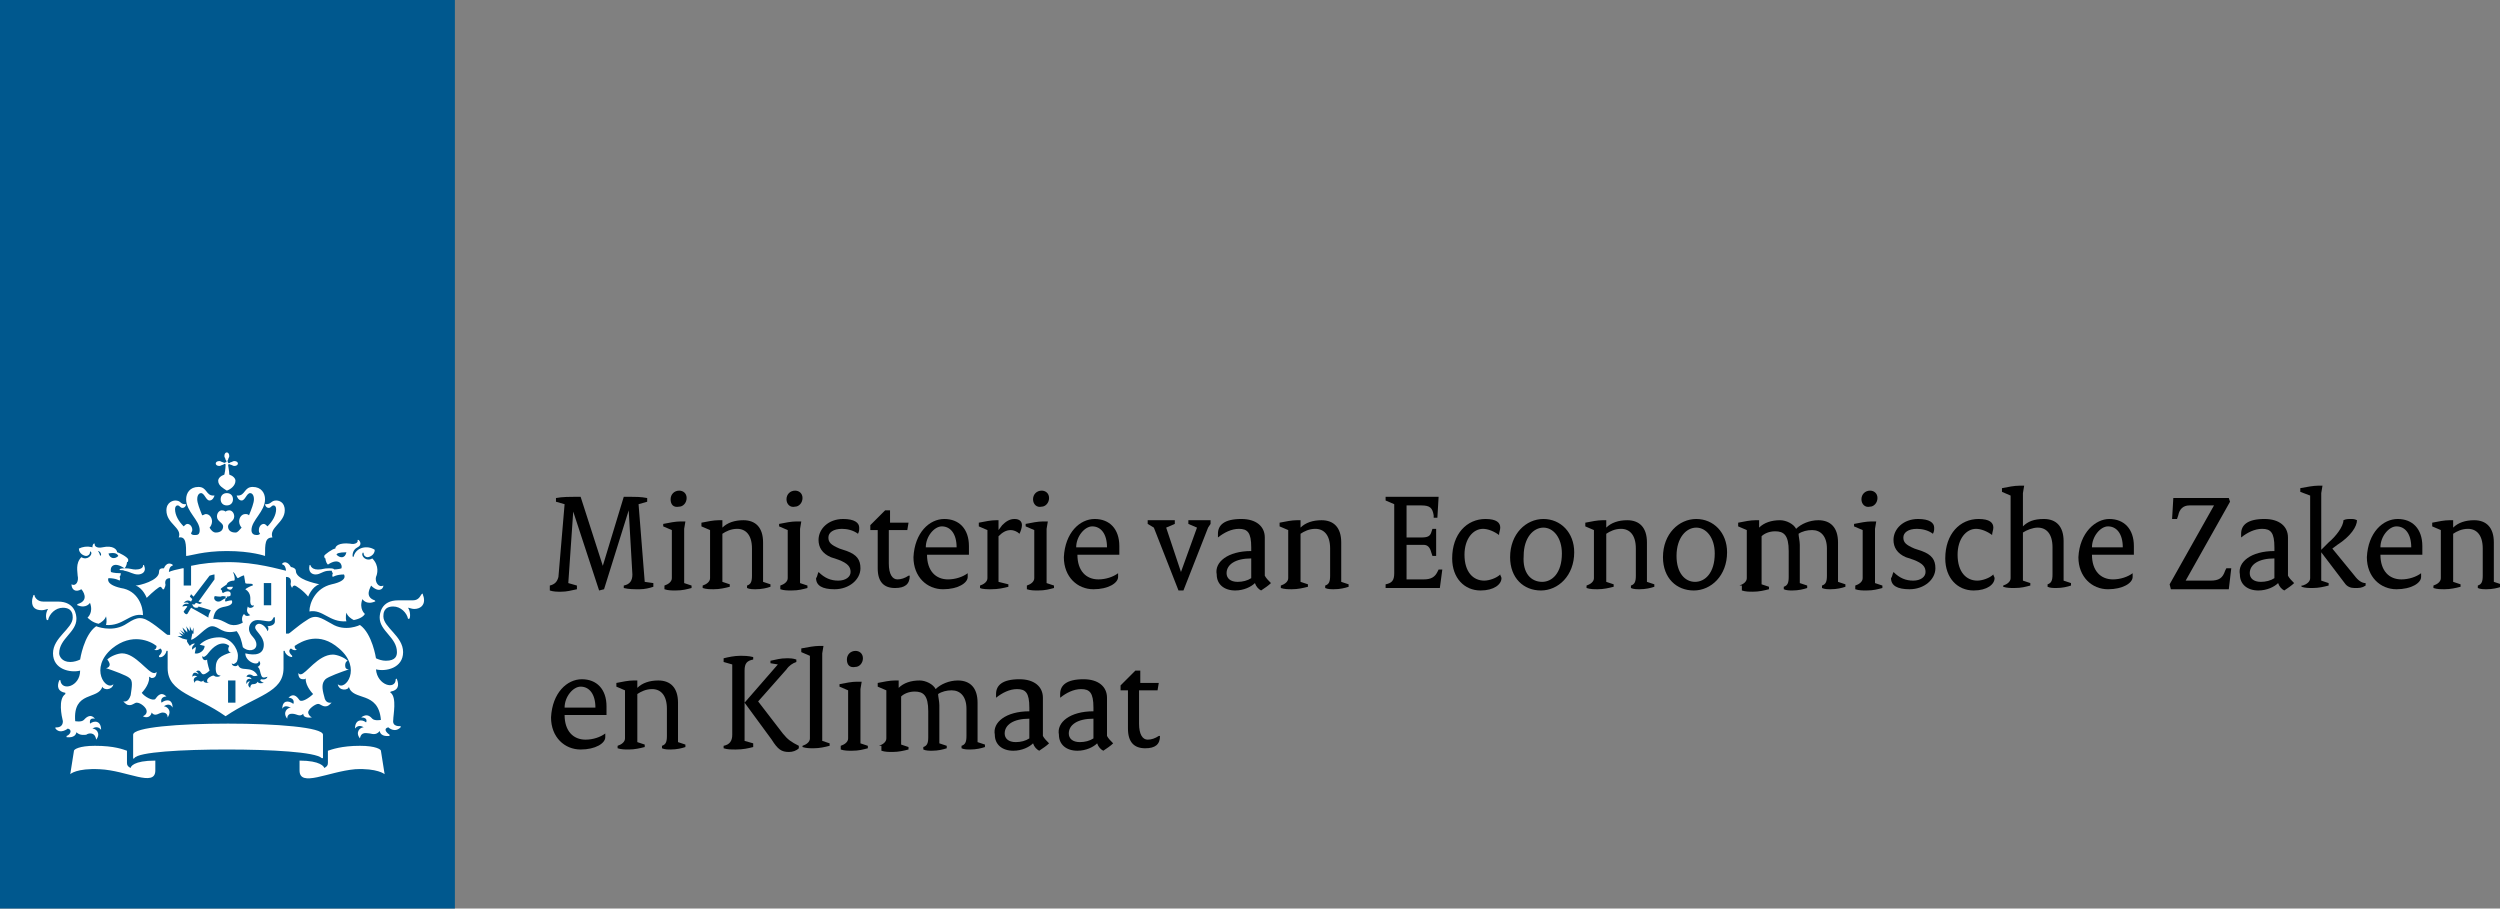 <?xml version="1.0" encoding="UTF-8"?> <!-- Generator: Adobe Illustrator 24.3.0, SVG Export Plug-In . SVG Version: 6.00 Build 0) --> <svg xmlns="http://www.w3.org/2000/svg" xmlns:xlink="http://www.w3.org/1999/xlink" version="1.1" id="logo" x="0px" y="0px" viewBox="0 0 202.8 73.7" style="enable-background:new 0 0 202.8 73.7;" xml:space="preserve"><rect x="0" y="0" width="202.8" height="73.7" fill="#808080" stroke="none"/> <style type="text/css"> .st0{fill:#00588E;} .st1{fill:#FFFFFF;} </style> <g> <path d="M44.6,47.5c0.4-0.1,0.6-0.3,0.7-0.7l0.5-5.9l-0.7-0.2v-0.3c0.5-0.1,1.2-0.1,1.6-0.1h0.4l1.8,5.6h0l1.7-5.6h0.5 c0.4,0,0.9,0,1.4,0.1v0.3l-0.7,0.2l0.5,6.3l0.7,0.1v0.3c-0.3,0.1-0.7,0.2-1.1,0.2c-0.5,0-0.9,0-1.3-0.1v-0.2 c0.5-0.1,0.7-0.4,0.7-0.9L51,41.4h0l-2,6.4l-0.4,0.1l-2.1-6.4l0,0l-0.4,5.8l0.7,0.2v0.3c-0.5,0.1-0.8,0.2-1.3,0.2 c-0.3,0-0.6,0-0.9-0.1V47.5z"></path> <path d="M53.9,47.5c0.3-0.1,0.6-0.3,0.6-0.6V43l-0.7-0.3v-0.2c0.5-0.1,1-0.2,1.4-0.2h0.4l-0.1,0.6v4.4l0.6,0.2v0.2 c-0.4,0.1-0.7,0.2-1.3,0.2c-0.3,0-0.6,0-0.9-0.1V47.5z M54.4,40.5c0-0.4,0.3-0.7,0.7-0.7c0.3,0,0.6,0.2,0.6,0.6 c0,0.4-0.3,0.7-0.6,0.7C54.6,41.2,54.4,40.9,54.4,40.5z"></path> <path d="M57,47.5c0.3-0.1,0.6-0.3,0.6-0.6V43l-0.7-0.3v-0.3c0.5-0.1,1-0.2,1.4-0.2h0.3v0.6c0.4-0.4,1-0.6,1.7-0.6 c1,0,1.6,0.6,1.6,1.8v3.2l0.6,0.2v0.2c-0.3,0.1-0.7,0.2-1.2,0.2c-0.2,0-0.5,0-0.7-0.1v-0.2c0.3-0.1,0.4-0.3,0.4-0.8v-2.2 c0-1.1-0.5-1.6-1.2-1.6c-0.5,0-0.9,0.2-1.2,0.4v3.9l0.6,0.2v0.2c-0.4,0.1-0.8,0.2-1.3,0.2c-0.3,0-0.6,0-0.9-0.1V47.5z"></path> <path d="M63.3,47.5c0.3-0.1,0.6-0.3,0.6-0.6V43l-0.7-0.3v-0.2c0.5-0.1,1-0.2,1.4-0.2h0.4l-0.1,0.6v4.4l0.6,0.2v0.2 c-0.4,0.1-0.7,0.2-1.3,0.2c-0.3,0-0.6,0-0.9-0.1V47.5z M63.8,40.5c0-0.4,0.3-0.7,0.7-0.7c0.3,0,0.6,0.2,0.6,0.6 c0,0.4-0.3,0.7-0.6,0.7C64.1,41.2,63.8,40.9,63.8,40.5z"></path> <path d="M66.4,46.4c0.5,0.5,1,0.7,1.6,0.7c0.6,0,1-0.3,1-0.7s-0.2-0.7-1-1l-0.6-0.2c-0.7-0.3-1-0.8-1-1.4c0-0.9,0.8-1.7,2-1.7 c0.9,0,1.3,0.3,1.3,0.7c0,0.2,0,0.3-0.1,0.5c-0.4-0.3-0.9-0.4-1.3-0.4c-0.7,0-1.1,0.3-1.1,0.7c0,0.4,0.2,0.6,0.9,0.9l0.6,0.2 c0.8,0.3,1.1,0.7,1.1,1.4c0,0.9-0.9,1.7-2.1,1.7c-1,0-1.5-0.3-1.5-0.9C66.3,46.8,66.3,46.6,66.4,46.4z"></path> <path d="M71.2,44.5l0-1.5h-0.6v-0.4l1.2-1.2l0.4,0l0,1h1.5L73.6,43h-1.5l0,1.4c0,0.5,0,0.9,0,1.3c0,0.9,0.3,1.3,0.7,1.3 c0.3,0,0.6-0.1,0.9-0.3l0.1,0c0,0.7-0.4,1-1.2,1c-0.9,0-1.4-0.5-1.4-1.6C71.2,45.7,71.2,45.1,71.2,44.5z"></path> <path d="M76.6,42.1c1.2,0,2,0.8,2,2.2c0,0.2,0,0.4,0,0.7h-3.4c0,1.3,0.7,2,1.7,2c0.6,0,1.2-0.2,1.6-0.5c0,0.1,0,0.2,0,0.3 c0,0.5-0.8,1-2,1c-1.3,0-2.4-1-2.4-2.6C74.2,43.2,75.4,42.1,76.6,42.1z M77.6,44.4c0-1.1-0.5-1.7-1.2-1.7c-0.6,0-1.3,0.8-1.3,1.7 H77.6z"></path> <path d="M79.5,47.5c0.3-0.1,0.6-0.3,0.6-0.6V43l-0.7-0.3v-0.3c0.5-0.1,1-0.2,1.4-0.2H81V43h0l0.3-0.4c0.3-0.3,0.6-0.5,1-0.5 c0.4,0,0.6,0.2,0.6,0.5c0,0.2-0.1,0.5-0.2,0.7c-0.2-0.2-0.5-0.3-0.7-0.3c-0.4,0-0.7,0.2-1,0.5v3.7l0.8,0.2v0.2 c-0.4,0.1-0.8,0.2-1.4,0.2c-0.3,0-0.7,0-0.9-0.1V47.5z"></path> <path d="M83.3,47.5c0.3-0.1,0.6-0.3,0.6-0.6V43l-0.7-0.3v-0.2c0.5-0.1,1-0.2,1.4-0.2H85l-0.1,0.6v4.4l0.6,0.2v0.2 c-0.4,0.1-0.7,0.2-1.3,0.2c-0.3,0-0.6,0-0.9-0.1V47.5z M83.8,40.5c0-0.4,0.3-0.7,0.7-0.7c0.3,0,0.6,0.2,0.6,0.6 c0,0.4-0.3,0.7-0.6,0.7C84.1,41.2,83.8,40.9,83.8,40.5z"></path> <path d="M88.8,42.1c1.2,0,2,0.8,2,2.2c0,0.2,0,0.4,0,0.7h-3.4c0,1.3,0.7,2,1.7,2c0.6,0,1.2-0.2,1.6-0.5c0,0.1,0,0.2,0,0.3 c0,0.5-0.8,1-2,1c-1.3,0-2.4-1-2.4-2.6C86.4,43.2,87.6,42.1,88.8,42.1z M89.8,44.4c0-1.1-0.5-1.7-1.2-1.7c-0.6,0-1.3,0.8-1.3,1.7 H89.8z"></path> <path d="M93.6,42.8l-0.5-0.3v-0.3h2.2v0.3l-0.7,0.3l1.2,3.6h0l1.3-3.6l-0.7-0.3v-0.3h1.8v0.3L98,42.8l-2,5.1l-0.4,0L93.6,42.8z"></path> <path d="M101.5,44.7v-0.3c0-1.2-0.3-1.5-1-1.5c-0.6,0-1.2,0.3-1.7,0.7c0-0.1,0-0.2,0-0.3c0-0.7,0.5-1.2,1.9-1.2 c1.2,0,1.9,0.6,1.9,1.5c0,0.3,0,0.8,0,1.2l0,1.9c0.1,0.2,0.3,0.4,0.5,0.6c-0.2,0.2-0.5,0.4-0.8,0.6c-0.2-0.1-0.4-0.3-0.5-0.6 c-0.3,0.3-0.9,0.6-1.6,0.6c-0.9,0-1.5-0.5-1.5-1.3C98.5,45.6,99.6,44.7,101.5,44.7z M100.4,47.2c0.4,0,0.8-0.1,1.1-0.3v-1.6 c-1.3,0-2,0.5-2,1.2C99.5,46.9,99.8,47.2,100.4,47.2z"></path> <path d="M103.9,47.5c0.3-0.1,0.6-0.3,0.6-0.6V43l-0.7-0.3v-0.3c0.5-0.1,1-0.2,1.4-0.2h0.3v0.6c0.4-0.4,1-0.6,1.7-0.6 c1,0,1.6,0.6,1.6,1.8v3.2l0.6,0.2v0.2c-0.3,0.1-0.7,0.2-1.2,0.2c-0.2,0-0.5,0-0.7-0.1v-0.2c0.3-0.1,0.4-0.3,0.4-0.8v-2.2 c0-1.1-0.5-1.6-1.2-1.6c-0.5,0-0.9,0.2-1.2,0.4v3.9l0.6,0.2v0.2c-0.4,0.1-0.8,0.2-1.3,0.2c-0.3,0-0.6,0-0.9-0.1V47.5z"></path> <path d="M112.4,47.4c0.5-0.1,0.7-0.3,0.7-0.9v-5.6l-0.7-0.3v-0.3h4.3l-0.1,1.7h-0.3l0-0.2c-0.1-0.6-0.3-0.8-1-0.8h-1.2v2.6h1.2 c0.5,0,0.7-0.1,0.8-0.4l0.1-0.3h0.3v2.2h-0.3l-0.1-0.3c-0.1-0.4-0.3-0.6-0.6-0.6h-1.4V47h1.4c0.6,0,0.9-0.2,1.1-0.6l0.1-0.2h0.3 l-0.2,1.5h-4.4V47.4z"></path> <path d="M120.5,42.1c0.9,0,1.2,0.3,1.2,0.7c0,0.2-0.1,0.4-0.1,0.6c-0.4-0.3-0.9-0.5-1.3-0.5c-0.8,0-1.5,0.8-1.5,2.1 c0,1.4,0.7,2.1,1.6,2.1c0.4,0,1-0.2,1.3-0.5c0,0.1,0.1,0.2,0.1,0.3c0,0.5-0.6,1-1.7,1c-1.3,0-2.3-1-2.3-2.6 C117.8,43.3,119,42.1,120.5,42.1z"></path> <path d="M125.2,42.1c1.4,0,2.5,1.1,2.5,2.7c0,1.9-1.3,3.1-2.7,3.1c-1.4,0-2.5-1-2.5-2.7C122.5,43.3,123.8,42.1,125.2,42.1z M125.1,47.2c0.8,0,1.6-0.7,1.6-2.3c0-1.3-0.7-2.1-1.5-2.1c-0.8,0-1.6,0.8-1.6,2.3C123.5,46.5,124.2,47.2,125.1,47.2z"></path> <path d="M128.7,47.5c0.3-0.1,0.6-0.3,0.6-0.6V43l-0.7-0.3v-0.3c0.5-0.1,1-0.2,1.4-0.2h0.3v0.6c0.4-0.4,1-0.6,1.7-0.6 c1,0,1.6,0.6,1.6,1.8v3.2l0.6,0.2v0.2c-0.3,0.1-0.7,0.2-1.2,0.2c-0.2,0-0.5,0-0.7-0.1v-0.2c0.3-0.1,0.4-0.3,0.4-0.8v-2.2 c0-1.1-0.5-1.6-1.2-1.6c-0.5,0-0.9,0.2-1.2,0.4v3.9l0.6,0.2v0.2c-0.4,0.1-0.8,0.2-1.3,0.2c-0.3,0-0.6,0-0.9-0.1V47.5z"></path> <path d="M137.6,42.1c1.4,0,2.5,1.1,2.5,2.7c0,1.9-1.3,3.1-2.7,3.1c-1.4,0-2.5-1-2.5-2.7C134.9,43.3,136.2,42.1,137.6,42.1z M137.5,47.2c0.8,0,1.6-0.7,1.6-2.3c0-1.3-0.7-2.1-1.5-2.1c-0.8,0-1.6,0.8-1.6,2.3C136,46.5,136.7,47.2,137.5,47.2z"></path> <path d="M141.1,47.5c0.3-0.1,0.6-0.3,0.6-0.6V43l-0.7-0.3v-0.3c0.5-0.1,1-0.2,1.4-0.2h0.3v0.6c0.4-0.4,1-0.6,1.7-0.6 c0.5,0,1.1,0.3,1.3,0.7c0.4-0.4,1.1-0.7,1.8-0.7c1,0,1.6,0.6,1.6,1.8v3.2l0.6,0.2v0.2c-0.3,0.1-0.7,0.2-1.2,0.2 c-0.2,0-0.5,0-0.7-0.1v-0.2c0.3-0.1,0.4-0.3,0.4-0.8v-2.2c0-1-0.5-1.5-1.2-1.5c-0.4,0-0.8,0.1-1.1,0.3c0,0.2,0.1,0.6,0.1,0.9v3.1 l0.6,0.2v0.2c-0.3,0.1-0.7,0.2-1.2,0.2c-0.2,0-0.5,0-0.7-0.1v-0.2c0.3-0.1,0.4-0.3,0.4-0.8v-2.1c0-1.3-0.4-1.6-1.1-1.6 c-0.5,0-0.9,0.2-1.1,0.4v3.9l0.6,0.2v0.2c-0.4,0.1-0.8,0.2-1.3,0.2c-0.3,0-0.6,0-0.9-0.1V47.5z"></path> <path d="M150.5,47.5c0.3-0.1,0.6-0.3,0.6-0.6V43l-0.7-0.3v-0.2c0.5-0.1,1-0.2,1.4-0.2h0.4l-0.1,0.6v4.4l0.6,0.2v0.2 c-0.4,0.1-0.7,0.2-1.3,0.2c-0.3,0-0.6,0-0.9-0.1V47.5z M151,40.5c0-0.4,0.3-0.7,0.7-0.7c0.3,0,0.6,0.2,0.6,0.6 c0,0.4-0.3,0.7-0.6,0.7C151.3,41.2,151,40.9,151,40.5z"></path> <path d="M153.6,46.4c0.5,0.5,1,0.7,1.6,0.7c0.6,0,1-0.3,1-0.7s-0.2-0.7-1-1l-0.6-0.2c-0.7-0.3-1-0.8-1-1.4c0-0.9,0.8-1.7,2-1.7 c0.9,0,1.3,0.3,1.3,0.7c0,0.2,0,0.3-0.1,0.5c-0.4-0.3-0.9-0.4-1.3-0.4c-0.7,0-1.1,0.3-1.1,0.7c0,0.4,0.2,0.6,0.9,0.9l0.6,0.2 c0.8,0.3,1.1,0.7,1.1,1.4c0,0.9-0.9,1.7-2.1,1.7c-1,0-1.5-0.3-1.5-0.9C153.5,46.8,153.5,46.6,153.6,46.4z"></path> <path d="M160.5,42.1c0.9,0,1.2,0.3,1.2,0.7c0,0.2-0.1,0.4-0.1,0.6c-0.4-0.3-0.9-0.5-1.3-0.5c-0.8,0-1.5,0.8-1.5,2.1 c0,1.4,0.7,2.1,1.6,2.1c0.4,0,1-0.2,1.3-0.5c0,0.1,0.1,0.2,0.1,0.3c0,0.5-0.6,1-1.7,1c-1.3,0-2.3-1-2.3-2.6 C157.8,43.3,159,42.1,160.5,42.1z"></path> <path d="M162.5,47.5c0.3-0.1,0.6-0.3,0.6-0.6v-6.7l-0.7-0.3v-0.3c0.5-0.1,1-0.2,1.4-0.2h0.4l-0.1,0.6v2.7c0.4-0.4,0.9-0.6,1.7-0.6 c1,0,1.6,0.6,1.6,1.8v3.2l0.6,0.2v0.2c-0.3,0.1-0.7,0.2-1.2,0.2c-0.2,0-0.5,0-0.7-0.1v-0.2c0.3-0.1,0.4-0.3,0.4-0.8v-2.2 c0-1.1-0.5-1.6-1.2-1.6c-0.4,0-0.9,0.2-1.2,0.4v3.9l0.6,0.2v0.2c-0.4,0.1-0.7,0.2-1.3,0.2c-0.3,0-0.6,0-0.9-0.1V47.5z"></path> <path d="M171.1,42.1c1.2,0,2,0.8,2,2.2c0,0.2,0,0.4,0,0.7h-3.4c0,1.3,0.7,2,1.7,2c0.6,0,1.2-0.2,1.6-0.5c0,0.1,0,0.2,0,0.3 c0,0.5-0.8,1-2,1c-1.3,0-2.4-1-2.4-2.6C168.7,43.2,170,42.1,171.1,42.1z M172.2,44.4c0-1.1-0.5-1.7-1.2-1.7c-0.6,0-1.3,0.8-1.3,1.7 H172.2z"></path> <path d="M176,47.4l3.6-6.4h-2c-0.5,0-0.8,0.3-0.9,0.8l-0.1,0.3h-0.4l0.1-1.7h4.5l0.1,0.3l-3.6,6.4h2c0.7,0,1-0.2,1.2-0.8l0.1-0.2 h0.4l-0.2,1.7h-4.7L176,47.4z"></path> <path d="M184.5,44.7v-0.3c0-1.2-0.3-1.5-1-1.5c-0.6,0-1.2,0.3-1.7,0.7c0-0.1,0-0.2,0-0.3c0-0.7,0.5-1.2,1.9-1.2 c1.2,0,1.9,0.6,1.9,1.5c0,0.3,0,0.8,0,1.2l0,1.9c0.1,0.2,0.3,0.4,0.5,0.6c-0.2,0.2-0.5,0.4-0.8,0.6c-0.2-0.1-0.4-0.3-0.5-0.6 c-0.3,0.3-0.9,0.6-1.6,0.6c-0.9,0-1.5-0.5-1.5-1.3C181.5,45.6,182.6,44.7,184.5,44.7z M183.4,47.2c0.4,0,0.8-0.1,1.1-0.3v-1.6 c-1.3,0-2,0.5-2,1.2C182.5,46.9,182.8,47.2,183.4,47.2z"></path> <path d="M186.8,47.5c0.3-0.1,0.6-0.3,0.6-0.6v-6.7l-0.8-0.3v-0.3c0.5-0.1,1.1-0.2,1.4-0.2h0.4l-0.1,0.6v4.6l0.6-0.6 c0.6-0.5,1.2-1.3,1.2-1.8c0.2-0.1,0.4-0.1,0.6-0.1c0.2,0,0.3,0,0.5,0.1c0,0.5-0.5,1.3-1.6,2l-0.4,0.3l1.8,2.2 c0.3,0.4,0.6,0.6,0.9,0.6v0.2c-0.3,0.2-0.5,0.2-0.9,0.2c-0.3,0-0.6-0.1-0.8-0.4l-1.9-2.5v2.3l0.6,0.2v0.2c-0.4,0.1-0.8,0.2-1.3,0.2 c-0.3,0-0.6,0-0.9-0.1V47.5z"></path> <path d="M194.5,42.1c1.2,0,2,0.8,2,2.2c0,0.2,0,0.4,0,0.7h-3.4c0,1.3,0.7,2,1.7,2c0.6,0,1.2-0.2,1.6-0.5c0,0.1,0,0.2,0,0.3 c0,0.5-0.8,1-2,1c-1.3,0-2.4-1-2.4-2.6C192.1,43.2,193.3,42.1,194.5,42.1z M195.6,44.4c0-1.1-0.5-1.7-1.2-1.7 c-0.6,0-1.3,0.8-1.3,1.7H195.6z"></path> <path d="M197.4,47.5c0.3-0.1,0.6-0.3,0.6-0.6V43l-0.7-0.3v-0.3c0.5-0.1,1-0.2,1.4-0.2h0.3v0.6c0.4-0.4,1-0.6,1.7-0.6 c1,0,1.6,0.6,1.6,1.8v3.2l0.6,0.2v0.2c-0.3,0.1-0.7,0.2-1.2,0.2c-0.2,0-0.5,0-0.7-0.1v-0.2c0.3-0.1,0.4-0.3,0.4-0.8v-2.2 c0-1.1-0.5-1.6-1.2-1.6c-0.5,0-0.9,0.2-1.2,0.4v3.9l0.6,0.2v0.2c-0.4,0.1-0.8,0.2-1.3,0.2c-0.3,0-0.6,0-0.9-0.1V47.5z"></path> <path d="M47.2,55.1c1.2,0,2,0.8,2,2.2c0,0.2,0,0.4,0,0.7h-3.4c0,1.3,0.7,2,1.7,2c0.6,0,1.2-0.2,1.6-0.5c0,0.1,0,0.2,0,0.3 c0,0.5-0.8,1-2,1c-1.3,0-2.4-1-2.4-2.6C44.8,56.2,46,55.1,47.2,55.1z M48.3,57.4c0-1.1-0.5-1.7-1.2-1.7c-0.6,0-1.3,0.8-1.3,1.7 H48.3z"></path> <path d="M50.1,60.5c0.3-0.1,0.6-0.3,0.6-0.6V56L50,55.7v-0.3c0.5-0.1,1-0.2,1.4-0.2h0.3v0.6c0.4-0.4,1-0.6,1.7-0.6 c1,0,1.6,0.6,1.6,1.8v3.2l0.6,0.2v0.2c-0.3,0.1-0.7,0.2-1.2,0.2c-0.2,0-0.5,0-0.7-0.1v-0.2c0.3-0.1,0.4-0.3,0.4-0.8v-2.2 c0-1.1-0.5-1.6-1.2-1.6c-0.5,0-0.9,0.2-1.2,0.4v3.9l0.6,0.2v0.2c-0.4,0.1-0.8,0.2-1.3,0.2c-0.3,0-0.6,0-0.9-0.1V60.5z"></path> <path d="M58.7,60.5c0.5-0.1,0.7-0.4,0.7-0.9v-5.7l-0.7-0.2v-0.3c0.4-0.1,0.9-0.2,1.3-0.2s0.7,0,1.1,0.1v0.2 c-0.5,0.1-0.7,0.3-0.7,0.9v5.7l0.7,0.2v0.3c-0.4,0.1-0.8,0.2-1.4,0.2c-0.4,0-0.7,0-1-0.1V60.5z M60.4,57l2.7-3.1v0l-0.6-0.1v-0.2 c0.5-0.1,0.8-0.2,1.3-0.2c0.3,0,0.5,0,0.8,0.1v0.2c-0.3,0.1-0.6,0.3-0.8,0.6l-2.3,2.6l2,2.6c0.4,0.5,0.7,0.7,1.3,1v0.2 c-0.2,0.2-0.5,0.3-0.8,0.3c-0.6,0-0.9-0.2-1.4-1L60.4,57L60.4,57z"></path> <path d="M65.1,60.5c0.3-0.1,0.6-0.3,0.6-0.6v-6.7L65,52.9v-0.3c0.5-0.1,1.1-0.2,1.4-0.2h0.4l-0.1,0.6v7.1l0.6,0.2v0.2 c-0.4,0.1-0.8,0.2-1.3,0.2c-0.3,0-0.6,0-0.9-0.1V60.5z"></path> <path d="M68.2,60.5c0.3-0.1,0.6-0.3,0.6-0.6V56l-0.7-0.3v-0.2c0.5-0.1,1-0.2,1.4-0.2h0.4l-0.1,0.6v4.4l0.6,0.2v0.2 c-0.4,0.1-0.7,0.2-1.3,0.2c-0.3,0-0.6,0-0.9-0.1V60.5z M68.7,53.5c0-0.4,0.3-0.7,0.7-0.7c0.3,0,0.6,0.2,0.6,0.6 c0,0.4-0.3,0.7-0.6,0.7C68.9,54.2,68.7,53.9,68.7,53.5z"></path> <path d="M71.3,60.5c0.3-0.1,0.6-0.3,0.6-0.6V56l-0.7-0.3v-0.3c0.5-0.1,1-0.2,1.4-0.2h0.3v0.6c0.4-0.4,1-0.6,1.7-0.6 c0.5,0,1.1,0.3,1.3,0.7c0.4-0.4,1.1-0.7,1.8-0.7c1,0,1.6,0.6,1.6,1.8v3.2l0.6,0.2v0.2c-0.3,0.1-0.7,0.2-1.2,0.2 c-0.2,0-0.5,0-0.7-0.1v-0.2c0.3-0.1,0.4-0.3,0.4-0.8v-2.2c0-1-0.5-1.5-1.2-1.5c-0.4,0-0.8,0.1-1.1,0.3c0,0.2,0.1,0.6,0.1,0.9v3.1 l0.6,0.2v0.2c-0.3,0.1-0.7,0.2-1.2,0.2c-0.2,0-0.5,0-0.7-0.1v-0.2c0.3-0.1,0.4-0.3,0.4-0.8v-2.1c0-1.3-0.4-1.6-1.1-1.6 c-0.5,0-0.9,0.2-1.1,0.4v3.9l0.6,0.2v0.2c-0.4,0.1-0.8,0.2-1.3,0.2c-0.3,0-0.6,0-0.9-0.1V60.5z"></path> <path d="M83.5,57.7v-0.3c0-1.2-0.3-1.5-1-1.5c-0.6,0-1.2,0.3-1.7,0.7c0-0.1,0-0.2,0-0.3c0-0.7,0.5-1.2,1.9-1.2 c1.2,0,1.9,0.6,1.9,1.5c0,0.3,0,0.8,0,1.2l0,1.9c0.1,0.2,0.3,0.4,0.5,0.6c-0.2,0.2-0.5,0.4-0.8,0.6c-0.2-0.1-0.4-0.3-0.5-0.6 c-0.3,0.3-0.9,0.6-1.6,0.6c-0.9,0-1.5-0.5-1.5-1.3C80.5,58.6,81.6,57.7,83.5,57.7z M82.4,60.2c0.4,0,0.8-0.1,1.1-0.3v-1.6 c-1.3,0-2,0.5-2,1.2C81.5,59.9,81.8,60.2,82.4,60.2z"></path> <path d="M88.7,57.7v-0.3c0-1.2-0.3-1.5-1-1.5c-0.6,0-1.2,0.3-1.7,0.7c0-0.1,0-0.2,0-0.3c0-0.7,0.5-1.2,1.9-1.2 c1.2,0,1.9,0.6,1.9,1.5c0,0.3,0,0.8,0,1.2l0,1.9c0.1,0.2,0.3,0.4,0.5,0.6c-0.2,0.2-0.5,0.4-0.8,0.6c-0.2-0.1-0.4-0.3-0.5-0.6 c-0.3,0.3-0.9,0.6-1.6,0.6c-0.9,0-1.5-0.5-1.5-1.3C85.7,58.6,86.8,57.7,88.7,57.7z M87.6,60.2c0.4,0,0.8-0.1,1.1-0.3v-1.6 c-1.3,0-2,0.5-2,1.2C86.7,59.9,87,60.2,87.6,60.2z"></path> <path d="M91.5,57.5l0-1.5h-0.6v-0.4l1.2-1.2l0.4,0l0,1H94L93.9,56h-1.5l0,1.4c0,0.5,0,0.9,0,1.3c0,0.9,0.3,1.3,0.7,1.3 c0.3,0,0.6-0.1,0.9-0.3l0.1,0c0,0.7-0.4,1-1.2,1c-0.9,0-1.4-0.5-1.4-1.6C91.5,58.7,91.5,58.1,91.5,57.5z"></path> </g> <g> <g> <g> <g> <g> <g> <g> <g> <rect class="st0" width="36.9" height="73.7"></rect> <path class="st1" d="M19.1,57h-0.6v-1.8h0.6V57z M22,49.1h-0.6v-1.8H22V49.1z M10.1,46.1c0,0-0.4,0-0.4,0.1 c0,0.1,0.2,0,0.4,0.1c0.5,0.1,0.7,0.3,1.1,0.3c0.3,0,0.7-0.2,0.5-0.7c0-0.1-0.1-0.1-0.1,0c0,0.2-0.3,0.3-0.6,0.3 C10.7,46.2,10.6,46.1,10.1,46.1z M6.6,47.8c0.1,0.1,0.7,0.9-0.3,1.2c0,0-0.1,0.1,0,0.1c0.7,0.3,1-0.2,1-0.2 c0.3,0.8-0.2,1.2-0.2,1.2c0.1,0.1,0.4,0.4,0.9,0.5c0.2-0.1,0.5-0.3,0.6-0.6c0,0,0.1,0.3,0,0.7c1.4,0.1,1.9-1,3-0.8 c0,0,0,0,0,0c0-0.7-0.4-2-1.8-2.2c-1.3-0.3-1-0.8-1-0.8c0.6,0,0.9,0.2,0.9,0.2c0.1-0.2,0-0.3,0-0.3c0.1-0.1,0.1-0.3,0.1-0.3 c-0.6,0-0.8-0.1-0.8-0.1c-0.1-0.4,0.2-0.9,1.1-0.3c0.2-0.2,0.2-0.5,0.2-0.5c0.1,0,0.1-0.1,0.1-0.2c0-0.2-0.8-0.6-0.9-0.6 c0-0.2-0.3-0.6-1.2-0.4c-0.4,0.1-0.7-0.1-0.6-0.3c0,0-0.1,0-0.1,0c-0.1,0.1-0.2,0.4,0.1,0.6C8.2,44.6,8.2,45,8.2,45 c0,0.1-0.1,0.1-0.1,0c-0.2-0.7-1.1-0.8-1.7-0.5c0,0.4,0.4,0.6,0.6,0.6c0.1,0,0.3-0.1,0.3-0.3c0-0.1,0-0.1,0.1,0 c0.1,0.2-0.3,0.7-0.8,0.4c-0.5,0.5-0.3,1.2-0.3,1.5c0.1,0.4-0.1,0.9-0.5,0.7c0,0,0,0,0,0C5.8,47.8,6.1,48.1,6.6,47.8z M9.6,45.1c-0.3,0.3-0.7,0.2-0.8-0.2C9.3,44.8,9.5,44.9,9.6,45.1z M25.8,46.2c-0.3,0-0.5-0.1-0.6-0.3c0-0.1-0.1-0.1-0.1,0 c-0.1,0.5,0.2,0.7,0.5,0.7c0.4,0,0.6-0.3,1.1-0.3c0.2,0,0.4,0,0.4-0.1c0-0.1-0.3-0.1-0.4-0.1C26.2,46.1,26.2,46.2,25.8,46.2 z M31.1,47.5C31.1,47.4,31.1,47.4,31.1,47.5c-0.4,0.2-0.7-0.3-0.6-0.7c0.1-0.2,0.3-0.9-0.3-1.5c-0.5,0.3-0.9-0.2-0.8-0.4 c0-0.1,0.1-0.1,0.1,0c0,0.2,0.2,0.3,0.3,0.3c0.2,0,0.6-0.2,0.6-0.6c-0.6-0.4-1.5-0.2-1.7,0.5c0,0.1-0.1,0.1-0.1,0 c0-0.1,0-0.5,0.4-0.7c0.4-0.2,0.2-0.5,0.1-0.6c0,0-0.1,0-0.1,0c0.1,0.2-0.2,0.4-0.6,0.3c-0.9-0.1-1.2,0.2-1.2,0.4 c-0.2,0-0.9,0.5-0.9,0.6c0,0,0,0.2,0.1,0.2c0,0,0,0.3,0.2,0.5c0.9-0.6,1.2,0,1.1,0.3c0,0-0.2,0.1-0.8,0.1c0,0,0,0.2,0.1,0.3 c0,0-0.1,0.2,0,0.3c0,0,0.3-0.2,0.9-0.2c0,0,0.4,0.5-1,0.8c-1.3,0.3-1.8,1.5-1.8,2.2c0,0,0,0.1,0,0c1.1-0.2,1.6,0.9,3,0.8 c-0.1-0.3,0-0.7,0-0.7c0.1,0.3,0.4,0.5,0.6,0.6c0.5-0.1,0.8-0.3,0.9-0.5c0,0-0.5-0.4-0.2-1.2c0,0,0.3,0.5,1,0.2 c0.1,0,0-0.1,0-0.1c-0.9-0.3-0.3-1.1-0.3-1.2C30.7,48.1,31.1,47.8,31.1,47.5z M28.1,44.8c-0.1,0.5-0.5,0.5-0.8,0.2 C27.3,44.9,27.5,44.8,28.1,44.8z M18.2,37c0,0.1,0.1,0.2,0.1,0.3c0.1,0.1,0.1,0.2,0,0.2c0,0-0.1,0.1-0.2,0 c-0.1,0-0.2-0.1-0.3-0.1c-0.2,0-0.3,0.1-0.3,0.2c0,0.1,0.1,0.2,0.3,0.2c0.1,0,0.2-0.1,0.3-0.1c0.1-0.1,0.2-0.1,0.2,0 c0,0,0,0.4-0.1,0.8c-0.3,0.1-0.5,0.3-0.5,0.5c0,0.4,0.4,0.6,0.7,0.8c0.3-0.1,0.7-0.4,0.7-0.8c0-0.2-0.2-0.4-0.5-0.5 c0-0.3-0.1-0.7-0.1-0.8c0,0,0.1-0.1,0.2,0c0.1,0,0.2,0.1,0.3,0.1c0.2,0,0.3-0.1,0.3-0.2c0-0.1-0.1-0.2-0.3-0.2 c-0.1,0-0.2,0.1-0.3,0.1c-0.1,0.1-0.2,0.1-0.2,0c0,0-0.1-0.1,0-0.2c0-0.1,0.1-0.2,0.1-0.3c0-0.2-0.1-0.3-0.2-0.3 C18.3,36.7,18.2,36.8,18.2,37z M18.4,40c-0.3,0-0.5,0.2-0.5,0.5c0,0.3,0.2,0.5,0.5,0.5c0.3,0,0.5-0.2,0.5-0.5 C18.9,40.2,18.7,40,18.4,40z M18.4,44.7c2,0,3.1,0.4,3.1,0.4c0-1,0-1.5,0.6-1.5c-0.3-0.8,1-1.2,1-2.2c0-0.7-0.5-0.8-0.7-0.8 c-0.4,0-0.4,0.3-0.8,0.3c0,0-0.1,0-0.1,0c0,0.1,0.1,0.3,0.3,0.3c0.2,0,0.2-0.2,0.4-0.2c0.1,0,0.2,0.1,0.2,0.3 c0,0.5-0.3,1-0.7,1.4c-0.1-0.1-0.2-0.2-0.3-0.2c-0.2,0-0.4,0.2-0.4,0.5c0,0.1,0,0.2,0.1,0.3c-0.1,0.1-0.2,0.1-0.3,0.1 c-0.2,0-0.4-0.1-0.4-0.4c0-0.8,1.1-1.5,1.1-2.5c0-0.5-0.3-1-1-1c-0.7,0-0.6,0.7-1.2,0.7c0,0-0.1,0-0.1,0 c0,0,0.1,0.4,0.4,0.4c0.3,0,0.4-0.6,0.7-0.6c0.1,0,0.3,0.1,0.3,0.5c0,0.3-0.2,0.8-0.4,1.3c-0.1-0.1-0.2-0.1-0.3-0.1 c-0.3,0-0.5,0.3-0.5,0.6c0,0.2,0.1,0.4,0.2,0.5c-0.2,0.2-0.3,0.4-0.5,0.4c-0.4,0-0.6-0.2-0.6-0.5c0-0.3,0.5-0.4,0.5-0.8 c0-0.3-0.2-0.5-0.4-0.5c-0.2,0-0.3,0.1-0.3,0.1c0,0-0.1-0.1-0.3-0.1c-0.2,0-0.4,0.2-0.4,0.5c0,0.4,0.5,0.5,0.5,0.8 c0,0.3-0.2,0.5-0.6,0.5c-0.2,0-0.4-0.2-0.5-0.4c0.1-0.1,0.2-0.3,0.2-0.5c0-0.3-0.2-0.6-0.5-0.6c-0.1,0-0.2,0.1-0.3,0.1 c-0.2-0.5-0.4-1-0.4-1.3c0-0.4,0.2-0.5,0.3-0.5c0.3,0,0.4,0.6,0.7,0.6c0.3,0,0.4-0.4,0.4-0.4c0,0,0,0-0.1,0 c-0.6,0-0.5-0.7-1.2-0.7c-0.7,0-1,0.5-1,1c0,1,1.1,1.7,1.1,2.5c0,0.4-0.2,0.4-0.4,0.4c-0.1,0-0.2,0-0.3-0.1 c0-0.1,0.1-0.2,0.1-0.3c0-0.3-0.2-0.5-0.4-0.5c-0.1,0-0.2,0.1-0.3,0.2c-0.4-0.4-0.7-0.9-0.7-1.4c0-0.2,0.1-0.3,0.2-0.3 c0.2,0,0.2,0.2,0.4,0.2c0.2,0,0.3-0.2,0.3-0.3c0,0,0,0-0.1,0c-0.4,0-0.3-0.3-0.8-0.3c-0.1,0-0.7,0.1-0.7,0.8 c0,1.1,1.3,1.4,1,2.2c0.6-0.1,0.6,0.5,0.6,1.5C15.4,45.1,16.5,44.7,18.4,44.7z M14.8,46.1c-0.5,0.1-0.9,0.2-1.1,0.3 c0-0.2,0.1-0.5,0.3-0.5c0,0,0,0,0-0.1c-0.5-0.3-0.7,0.3-0.7,0.3c-0.2,0-0.4,0-0.4,0.3c0,0.7-1.6,1.1-1.9,1.1 c0.6,0.2,0.9,1,0.9,1c0.5-0.5,1-0.9,1.1-0.9c0.1,0,0.2,0.2,0.2,0.2c0,0,0,0,0.1,0c0.2-0.4,0.1-0.4,0.1-0.5 c0-0.1,0-0.4,0.4-0.4v4.6l-0.2,0c-0.1,0-0.7-0.6-1.5-1.1c-0.8-0.5-1.2-0.2-2,0.3c-1.1,0.6-2.3,0.1-2.3,0.1 c-1,0.7-1.3,2.7-1.3,2.7c-0.2,0.1-0.5,0.2-0.8,0.2c-0.7,0-0.9-0.5-0.9-0.7c0-1.2,1.4-1.7,1.4-2.8c0-0.3-0.1-1.4-1.5-1.4 c-0.2,0-1.2,0-1.2,0c-0.5,0-0.7-0.4-0.7-0.5c0-0.1-0.1,0-0.1,0c0,0.1-0.1,0.2-0.1,0.5c0,0.5,0.3,0.7,0.8,0.7 c0.2,0,0.4-0.1,0.5-0.1c0,0,0.1,0,0,0c-0.2,0.3-0.2,0.7-0.1,0.9c0,0,0,0,0.1,0c0.1-0.5,0.6-1,1.2-1c0.8,0,0.8,0.6,0.8,0.8 c0,0.9-1.6,1.6-1.6,2.9c0,1.3,1.4,1.6,2.2,1.4c0,1.3-1.5,1.7-1.6,0.8c0,0,0-0.1-0.1,0c-0.2,0.5-0.1,0.9,0.5,1c0,0,0,0,0,0.1 c-0.6,0.4-0.3,1.8-0.2,2.2c0,0.6-0.6,0.5-0.6,0.5c0,0,0,0,0,0.1c0.4,0.5,1,0,1,0c0.4,0.1,0.2,0.5-0.1,0.6c0,0,0,0.1,0,0.1 c0.1,0,0.7,0.1,0.8-0.4c0.3,0.3,0.7,0.2,0.8,0.2c0.1-0.1,0.7-0.3,0.8,0.4c0,0,0,0,0,0c0.4-0.5,0-0.9-0.3-0.9 c0,0,0.4-0.3,0.7,0.1c0,0,0,0,0,0c0-0.7-0.5-0.8-0.9-0.5c0-0.1-0.1-0.5,0.4-0.4c0,0,0,0,0,0c-0.4-0.5-0.8,0-0.9,0.1 c-0.2,0.2-0.7,0.1-0.7,0.1C5.9,56,8,56.8,8.3,55.7c0-0.1,0,0,0,0c0.1,0.3,0.8,0.3,0.9-0.2c0,0,0-0.1,0,0 c-0.6,0.6-2-1.3-0.1-2.9c1.6-1.3,3.1-0.6,3.6-0.2c0,0.2-0.1,0.3-0.2,0.3c0,0,0,0,0,0c0.2,0.1,0.4,0,0.5-0.1 c0.3,0.2,0,0.5-0.1,0.6c0,0,0,0,0,0.1c0.3,0.1,0.6-0.3,0.6-0.5l0.1,0v1.4c0,2,2.3,2.2,4.7,3.9c2.5-1.7,4.7-1.9,4.7-3.9v-1.4 l0.1,0c0,0.2,0.3,0.5,0.6,0.5c0,0,0,0,0-0.1c-0.1-0.1-0.4-0.4-0.1-0.6c0.1,0.1,0.3,0.2,0.5,0.1c0,0,0,0,0,0 c-0.1,0-0.2-0.1-0.2-0.3c0.6-0.4,2-1.2,3.6,0.2c1.9,1.6,0.5,3.5-0.1,2.9c0,0,0,0,0,0c0.1,0.6,0.9,0.5,0.9,0.2c0,0,0,0,0,0 c0.3,1.2,2.4,0.3,2.6,2.7c0,0-0.5,0.1-0.7-0.1c-0.1-0.1-0.4-0.5-0.9-0.1c0,0,0,0,0,0c0.6,0,0.4,0.4,0.4,0.4 c-0.4-0.3-0.9-0.2-0.9,0.5c0,0.1,0,0,0,0c0.3-0.4,0.7-0.1,0.7-0.1c-0.3,0-0.7,0.4-0.3,0.9c0,0,0,0.1,0,0 c0.1-0.6,0.6-0.4,0.8-0.4c0.1,0,0.5,0.2,0.8-0.2c0.1,0.5,0.7,0.4,0.8,0.4c0,0,0,0,0-0.1c-0.3-0.2-0.5-0.5-0.1-0.6 c0,0,0.5,0.5,1,0c0,0,0-0.1,0-0.1c0,0-0.7,0.1-0.6-0.5c0-0.4,0.3-1.8-0.2-2.2c0,0-0.1,0,0-0.1c0.6-0.1,0.7-0.5,0.5-1 c0-0.1-0.1,0-0.1,0c0,0.9-1.5,0.5-1.6-0.8c0.8,0.2,2.2-0.1,2.2-1.4c0-1.3-1.6-2-1.6-2.9c0-0.2,0-0.8,0.8-0.8 c0.6,0,1.1,0.5,1.2,1c0,0,0,0,0.1,0c0.1-0.1,0.1-0.6-0.1-0.9c0,0,0-0.1,0,0c0.1,0,0.3,0.1,0.5,0.1c0.5,0,0.8-0.3,0.8-0.7 c0-0.3-0.1-0.4-0.1-0.5c0,0,0-0.1-0.1,0c-0.1,0.1-0.2,0.5-0.7,0.5c0,0-1.1,0-1.2,0c-1.4,0-1.5,1.1-1.5,1.4 c0,1.1,1.4,1.6,1.4,2.8c0,0.3-0.1,0.7-0.9,0.7c-0.3,0-0.6-0.1-0.8-0.2c0,0-0.3-2-1.3-2.7c0,0-1.2,0.6-2.3-0.1 c-0.9-0.5-1.3-0.8-2-0.3c-0.8,0.5-1.4,1.1-1.5,1.1l-0.2,0v-4.6c0.4,0,0.4,0.3,0.4,0.4c0,0.1-0.1,0.2,0.1,0.5c0,0,0,0,0,0 c0-0.1,0.1-0.2,0.2-0.2c0.1,0,0.7,0.4,1.1,0.9c0,0,0.3-0.8,0.9-1c-0.4-0.1-1.9-0.4-1.9-1.1c0-0.2-0.3-0.3-0.4-0.3 c0,0-0.3-0.6-0.7-0.3c0,0,0,0.1,0,0.1c0.2,0,0.3,0.3,0.3,0.5c-0.5-0.1-2.4-0.7-4.7-0.7c-1.1,0-2.1,0.1-3,0.3v1.6h-0.6V46.1 L14.8,46.1 M10.6,62.3c-0.2-0.1-0.3-0.2-0.3-0.4v-1c-0.3-0.1-1-0.4-2.6-0.4c-1.3,0-1.7,0.3-1.7,0.4l-0.3,1.9 c0,0,0.5-0.5,2.4-0.4c2.2,0.1,4.5,1.5,4.5,0.1v-0.8C10.8,61.7,10.6,62.2,10.6,62.3z M24.3,61.7v0.8c0,1.4,2.3,0.1,4.5-0.1 c1.8-0.1,2.4,0.4,2.4,0.4l-0.3-1.9c0-0.1-0.4-0.4-1.7-0.4c-1.5,0-2.3,0.3-2.6,0.4v1c0,0.2-0.1,0.3-0.3,0.4 C26.3,62.2,26,61.7,24.3,61.7z M18.4,60.8c3.6,0,7.2,0.2,7.7,0.7c0,0,0.1,0,0.1,0l0-1.9c0-0.6-3.8-0.9-7.7-0.9 c-4,0-7.7,0.3-7.7,0.9l0,1.9c0,0,0,0.1,0.1,0C11.2,61,14.8,60.8,18.4,60.8z M15.2,51.9l-0.4-0.1l0,0l-0.4-0.2 c0,0,0.3,0,0.4,0c0,0,0,0,0,0c-0.2-0.2-0.3-0.3-0.3-0.3s0.2,0.1,0.4,0.2c0,0,0,0,0,0c-0.1-0.2-0.3-0.4-0.3-0.4 s0.3,0.2,0.4,0.3c0,0,0,0,0,0c-0.1-0.2-0.2-0.5-0.2-0.5l0.4,0.4c0,0,0,0,0,0c0-0.2-0.1-0.5-0.1-0.5l0.3,0.4c0,0,0,0,0,0 c0-0.1,0-0.4,0-0.4s0.1,0.3,0.2,0.4c0,0,0,0,0,0c0,0,0.1-0.3,0.1-0.3l0,0.5l-0.1,0l-0.1,0.5c0.5-0.1,1.2-1.1,1.7-1.1 c0.6,0,0.8,0.7,2,0.4c0.3,0.4,0.4,0.8,0.5,1.3c0.4,0.4,1.1,0.3,1.1-0.2c0-0.6-0.6-0.7-0.6-1.3c0-0.3,0.2-0.7,0.7-0.7 c0.3,0,0.7,0.1,0.9,0.1c0.3,0,0.3-0.2,0.4-0.3c0-0.1,0.1,0,0.1,0c0,0.1,0,0.1,0,0.3c0,0.4-0.6,0.4-0.6,0.4c0,0-0.1,0,0,0 c0.1,0.1,0.1,0.3,0,0.4c0,0,0,0,0,0c-0.1-0.3-0.4-0.6-0.7-0.6c-0.1,0-0.3,0.1-0.3,0.3c0,0.3,0.7,0.7,0.7,1.4 c0,0.8-0.7,0.9-1.5,0.7c0,0.7,1.1,1.1,1.1,0.6c0,0,0,0,0,0c0.2,0.2,0.1,0.4-0.1,0.5c0.2,0.1,0.2,0.5,0.3,0.7 c0.1,0.3,0.4,0.1,0.5,0.1c0,0,0,0,0,0c-0.1,0.3-0.5,0.2-0.5,0.2c-0.2,0.1,0,0.2,0.2,0.3c0,0,0,0,0,0c-0.1,0-0.4,0.1-0.5-0.1 c-0.1,0.2-0.3,0.2-0.4,0.2c-0.1,0-0.2,0.1-0.2,0.3c0,0,0,0,0,0c-0.3-0.2-0.1-0.5,0-0.5c0,0-0.2-0.1-0.3,0.2c0,0,0,0,0,0 c-0.1-0.4,0.2-0.5,0.4-0.4c0-0.1-0.1-0.2-0.4-0.2c0,0,0,0,0,0c0-0.1,0.2-0.3,0.5-0.1c0.1,0.1,0.4,0,0.4,0 c-0.5-0.9-1.4-0.2-1.6-0.9c0,0,0,0,0,0c0,0.2-0.5,0.2-0.5-0.1c0,0,0,0,0,0c0.1,0.1,0.2,0.1,0.4-0.1c0.1-0.2,0.1-0.4,0.1-0.5 c0-0.6-0.6-1.5-1.5-1.5c-0.6,0-1.2,0.2-1.6,0.6l0.4,0.1c0,0.4-0.5,0.7-0.8,0.6l0.1-0.5c-0.1,0-0.2,0.1-0.3,0.2c0,0,0,0,0,0 c-0.1-0.3,0.2-0.4,0.2-0.5c0,0,0,0,0,0c-0.2,0-0.3,0.1-0.4,0.2c0,0,0,0,0,0C15.2,52.1,15.1,52,15.2,51.9z M16.5,55.2 c-0.2,0.2-0.3,0-0.5,0c-0.2,0-0.2,0.2-0.2,0.2c0,0,0,0,0,0c-0.2-0.3,0-0.5,0.2-0.5c0,0-0.2-0.2-0.4,0c0,0,0,0,0,0 c0-0.4,0.3-0.4,0.5-0.2c0-0.1-0.1-0.2-0.2-0.2c0,0,0,0,0,0c0.1-0.1,0.1-0.1,0.2-0.1c0.2,0,0.2,0.3,0.4,0.3 c0.2,0,0.5-0.3,0.5-0.3c0,0-0.2-0.6-0.2-0.9c0,0,0,0,0,0c-0.1,0.1-0.4,0.1-0.4-0.3c0,0,0,0,0,0c0.1,0.2,0.3,0,0.4-0.1 c0.1-0.1,0.6-0.9,1.3-0.9c0.2,0,0.4,0.1,0.5,0.2c-0.2,0.3,0,0.6,0.2,0.5c0,0,0,0,0,0c-0.9,0.3-1.3,0.5-1.3,1.3 c0,0.4,0.1,0.6,0.4,0.6c0,0,0,0,0,0c-0.1,0.1-0.2,0.1-0.3,0.1c-0.2,0-0.2-0.1-0.3-0.1c-0.1,0-0.5,0.2-0.5,0.4 c0,0.1,0,0.2,0.2,0.2c0,0,0,0,0,0C16.8,55.4,16.5,55.4,16.5,55.2z M18.9,47.6c-0.3,0-0.5,0-0.5,0.1 C18.6,47.9,18.8,47.9,18.9,47.6z M17.9,48.4c0.2-0.1,0.4,0,0.5,0c0,0,0,0.1,0,0.1c-0.4,0.1-0.4,0.3-0.7,0.3 c-0.2,0-0.4-0.2-0.3-0.4c0,0,0,0,0,0C17.4,48.3,17.5,48.4,17.9,48.4z M12.3,57.8c0.3,0.4,0.6,0,0.9,0c0.2,0,0.4,0.1,0.4,0.4 c0,0,0,0,0,0c0.4-0.6-0.1-0.9-0.3-0.9c0.1-0.1,0.5-0.3,0.7,0.1c0,0,0,0,0,0c0-0.7-0.5-0.7-0.9-0.4c-0.1-0.3,0.1-0.5,0.4-0.5 c0,0,0,0,0,0c-0.5-0.5-0.8,0.1-0.9,0.2c-0.2,0.2-0.9-0.2-1.1-0.5c0,0,0.6-0.6,0.6-1.2c0,0,0-0.1,0-0.1c0,0,0,0,0,0 c0.1,0,0.1,0.1,0.2,0.1c0.1,0,0.4,0,0.4-0.5c0,0,0,0,0,0c-0.1,0.1-0.1,0.1-0.2,0.1c-0.5,0-1.5-1.6-2.6-1.6 c-0.3,0-0.9,0.2-1.2,0.5c0.1,0.1,0.2,0.3,0.2,0.4c0,0.2-0.2,0.3-0.3,0.3c0,0,0,0,0,0c0.6,0.2,1.7,0.6,1.9,0.8 c0.3,0.2,0.2,0.7,0.1,1.4c-0.2,0.6-0.5,0.5-0.6,0.5c0,0,0,0,0,0c0.2,0.2,0.3,0.3,0.5,0.3c0.3,0,0.4-0.2,0.6-0.2 c0.3,0,0.8,0.4,0.8,0.7c0,0.2-0.1,0.3-0.3,0.4c0,0,0,0,0,0C11.7,58.2,12.2,58.3,12.3,57.8z M25.3,58.2 C25.3,58.2,25.3,58.2,25.3,58.2c-0.2-0.1-0.3-0.3-0.3-0.4c0-0.3,0.6-0.7,0.8-0.7c0.2,0,0.3,0.2,0.6,0.2 c0.2,0,0.3-0.1,0.5-0.3c0,0,0,0,0,0c-0.1,0-0.5,0.1-0.6-0.5c-0.2-0.7-0.2-1.1,0.1-1.4c0.2-0.2,1.3-0.6,1.9-0.8c0,0,0,0,0,0 c-0.2,0-0.3-0.1-0.3-0.3c0-0.1,0-0.3,0.2-0.4c-0.3-0.3-0.9-0.5-1.2-0.5c-1.2,0-2.2,1.6-2.6,1.6c-0.1,0-0.1,0-0.2-0.1 c0,0,0,0,0,0c0,0.5,0.3,0.5,0.4,0.5c0.1,0,0.2,0,0.2-0.1c0,0,0,0,0,0c0,0,0,0.1,0,0.1c0,0.6,0.6,1.2,0.6,1.2 c-0.3,0.3-0.9,0.7-1.1,0.5c-0.1-0.1-0.4-0.7-0.9-0.2c0,0,0,0,0,0c0.3,0,0.5,0.2,0.4,0.5c-0.4-0.3-0.9-0.3-0.9,0.4 c0,0,0,0,0,0c0.2-0.4,0.6-0.1,0.7-0.1c-0.3,0-0.7,0.4-0.3,0.9c0,0,0,0,0,0c0-0.4,0.3-0.4,0.4-0.4c0.4,0,0.6,0.3,0.9,0 C24.6,58.3,25.2,58.2,25.3,58.2z M15.8,49c0,0.1-0.2,0-0.2,0c0,0,0,0,0,0c0,0.1,0.1,0.3,0.3,0.3c0.1,0,0.2,0,0.2-0.1 c0,0,0.7,0.2,1,0.3c-0.1,0.2-0.2,0.4-0.2,0.6c-0.3-0.2-1.4-0.8-1.4-0.8l-0.3,0.5c-0.1,0.1-0.3-0.1-0.3-0.2l0.3-0.4 c-0.1-0.1-0.3,0-0.4,0c0,0,0,0,0,0c0-0.1,0.2-0.3,0.5-0.2c0-0.2-0.3-0.1-0.4-0.1c0,0,0,0,0,0c0.1-0.1,0.3-0.3,0.6-0.1 l0.1-0.2l-0.2-0.2l0.1-0.2l0.2,0.2l1.3-1.7c0,0,0.3-0.1,0.4-0.1c0,0.1,0,0.4,0,0.4l-1.3,1.8l0.3,0.1L16.2,49l-0.3-0.1 L15.8,49z M20.3,48.8c0,0.2,0.1,0.4,0.3,0.3c0,0,0,0,0,0c0,0.2-0.4,0.3-0.5,0.1c-0.1,0.3-0.1,0.5,0.2,0.7c0,0,0,0,0,0 c-0.2,0.1-0.4,0.1-0.5-0.1c-0.2,0.2-0.2,0.5-0.1,0.7c0,0-0.6,0.4-1.2,0.1c-0.4-0.2-0.7-0.4-1.2-0.4c0.1-0.7,0.4-0.9,1-1 c0.5-0.1,0.6-0.3,0.5-0.5c-0.2,0-0.5,0.1-0.5,0.1c-0.1-0.1,0-0.2,0-0.2c0,0,0-0.2,0-0.2c0.4,0,0.4-0.1,0.4-0.1 c0.1-0.4-0.3-0.4-0.6-0.2C18,48.1,18,47.9,18,47.9c0,0-0.1-0.1-0.1-0.1c0-0.1,0.4-0.3,0.5-0.4c0-0.1,0.2-0.3,0.6-0.3 c0.1-0.1,0-0.5-0.1-0.7c0,0,0-0.1,0,0c0.2,0.1,0.3,0.5,0.4,0.5c0,0,0.5-0.3,0.5-0.2c0,0,0.1,0.6,0.1,0.6 c0.1,0.1,0.5,0,0.6,0.1c0,0,0,0,0,0.1c-0.1,0-0.5,0.2-0.6,0.3C20.4,48.1,20.3,48.6,20.3,48.8z"></path> </g> </g> </g> </g> </g> </g> </g> </g> </svg> 